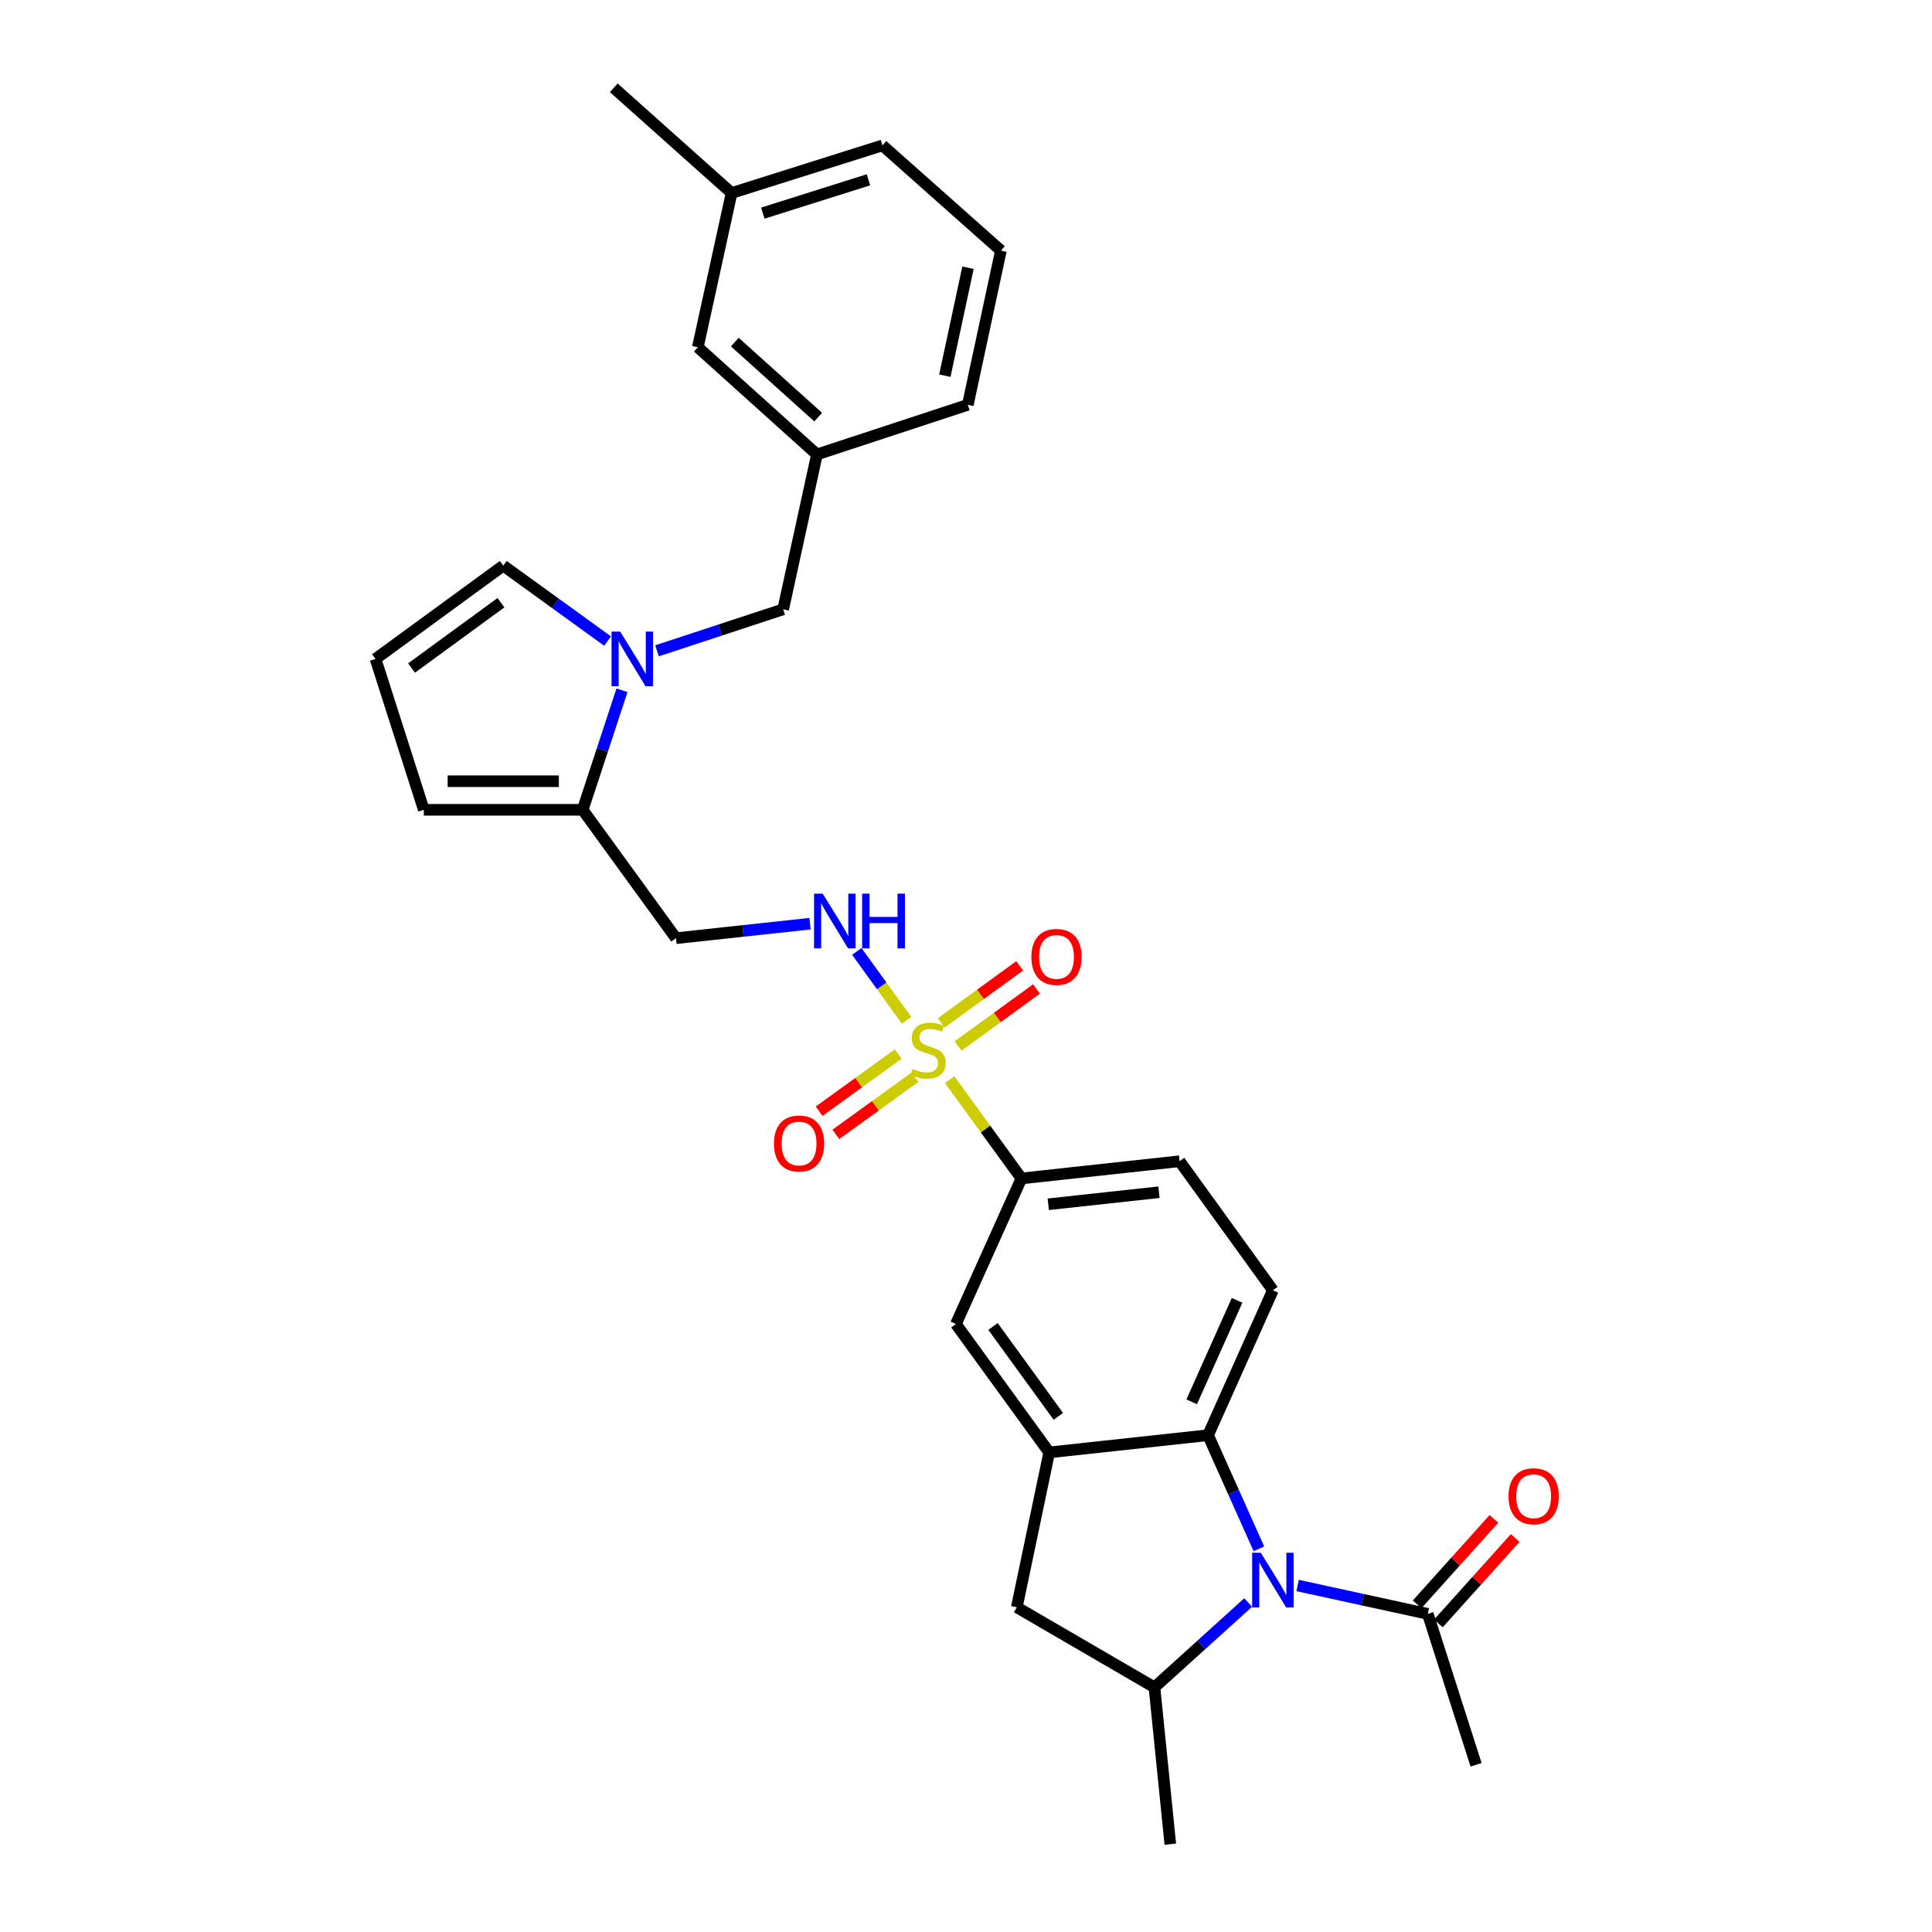 <?xml version='1.0' encoding='iso-8859-1'?>
<svg version='1.1' baseProfile='full'
              xmlns='http://www.w3.org/2000/svg'
                      xmlns:rdkit='http://www.rdkit.org/xml'
                      xmlns:xlink='http://www.w3.org/1999/xlink'
                  xml:space='preserve'
width='1000px' height='1000px' viewBox='0 0 1000 1000'>
<!-- END OF HEADER -->
<rect style='opacity:1.0;fill:#FFFFFF;stroke:none' width='1000' height='1000' x='0' y='0'> </rect>
<path class='bond-6' d='M 491.532,558.829 L 510.112,584.394' style='fill:none;fill-rule:evenodd;stroke:#CCCC00;stroke-width:6px;stroke-linecap:butt;stroke-linejoin:miter;stroke-opacity:1' />
<path class='bond-6' d='M 510.112,584.394 L 528.692,609.958' style='fill:none;fill-rule:evenodd;stroke:#000000;stroke-width:6px;stroke-linecap:butt;stroke-linejoin:miter;stroke-opacity:1' />
<path class='bond-7' d='M 469.257,528.104 L 456.367,510.279' style='fill:none;fill-rule:evenodd;stroke:#CCCC00;stroke-width:6px;stroke-linecap:butt;stroke-linejoin:miter;stroke-opacity:1' />
<path class='bond-7' d='M 456.367,510.279 L 443.476,492.454' style='fill:none;fill-rule:evenodd;stroke:#0000FF;stroke-width:6px;stroke-linecap:butt;stroke-linejoin:miter;stroke-opacity:1' />
<path class='bond-13' d='M 464.924,545.57 L 444.452,560.369' style='fill:none;fill-rule:evenodd;stroke:#CCCC00;stroke-width:6px;stroke-linecap:butt;stroke-linejoin:miter;stroke-opacity:1' />
<path class='bond-13' d='M 444.452,560.369 L 423.98,575.169' style='fill:none;fill-rule:evenodd;stroke:#FF0000;stroke-width:6px;stroke-linecap:butt;stroke-linejoin:miter;stroke-opacity:1' />
<path class='bond-13' d='M 473.591,557.558 L 453.119,572.358' style='fill:none;fill-rule:evenodd;stroke:#CCCC00;stroke-width:6px;stroke-linecap:butt;stroke-linejoin:miter;stroke-opacity:1' />
<path class='bond-13' d='M 453.119,572.358 L 432.647,587.158' style='fill:none;fill-rule:evenodd;stroke:#FF0000;stroke-width:6px;stroke-linecap:butt;stroke-linejoin:miter;stroke-opacity:1' />
<path class='bond-14' d='M 495.881,541.402 L 516.183,526.646' style='fill:none;fill-rule:evenodd;stroke:#CCCC00;stroke-width:6px;stroke-linecap:butt;stroke-linejoin:miter;stroke-opacity:1' />
<path class='bond-14' d='M 516.183,526.646 L 536.486,511.891' style='fill:none;fill-rule:evenodd;stroke:#FF0000;stroke-width:6px;stroke-linecap:butt;stroke-linejoin:miter;stroke-opacity:1' />
<path class='bond-14' d='M 487.183,529.435 L 507.486,514.679' style='fill:none;fill-rule:evenodd;stroke:#CCCC00;stroke-width:6px;stroke-linecap:butt;stroke-linejoin:miter;stroke-opacity:1' />
<path class='bond-14' d='M 507.486,514.679 L 527.789,499.924' style='fill:none;fill-rule:evenodd;stroke:#FF0000;stroke-width:6px;stroke-linecap:butt;stroke-linejoin:miter;stroke-opacity:1' />
<path class='bond-0' d='M 651.597,801.653 L 638.442,772.254' style='fill:none;fill-rule:evenodd;stroke:#0000FF;stroke-width:6px;stroke-linecap:butt;stroke-linejoin:miter;stroke-opacity:1' />
<path class='bond-0' d='M 638.442,772.254 L 625.287,742.855' style='fill:none;fill-rule:evenodd;stroke:#000000;stroke-width:6px;stroke-linecap:butt;stroke-linejoin:miter;stroke-opacity:1' />
<path class='bond-8' d='M 671.643,820.656 L 705.326,827.998' style='fill:none;fill-rule:evenodd;stroke:#0000FF;stroke-width:6px;stroke-linecap:butt;stroke-linejoin:miter;stroke-opacity:1' />
<path class='bond-8' d='M 705.326,827.998 L 739.009,835.341' style='fill:none;fill-rule:evenodd;stroke:#000000;stroke-width:6px;stroke-linecap:butt;stroke-linejoin:miter;stroke-opacity:1' />
<path class='bond-32' d='M 646.044,829.462 L 621.792,851.415' style='fill:none;fill-rule:evenodd;stroke:#0000FF;stroke-width:6px;stroke-linecap:butt;stroke-linejoin:miter;stroke-opacity:1' />
<path class='bond-32' d='M 621.792,851.415 L 597.54,873.369' style='fill:none;fill-rule:evenodd;stroke:#000000;stroke-width:6px;stroke-linecap:butt;stroke-linejoin:miter;stroke-opacity:1' />
<path class='bond-1' d='M 625.287,742.855 L 658.852,667.843' style='fill:none;fill-rule:evenodd;stroke:#000000;stroke-width:6px;stroke-linecap:butt;stroke-linejoin:miter;stroke-opacity:1' />
<path class='bond-1' d='M 616.818,725.561 L 640.314,673.053' style='fill:none;fill-rule:evenodd;stroke:#000000;stroke-width:6px;stroke-linecap:butt;stroke-linejoin:miter;stroke-opacity:1' />
<path class='bond-30' d='M 625.287,742.855 L 543.066,751.765' style='fill:none;fill-rule:evenodd;stroke:#000000;stroke-width:6px;stroke-linecap:butt;stroke-linejoin:miter;stroke-opacity:1' />
<path class='bond-2' d='M 321.942,357.281 L 311.767,388.221' style='fill:none;fill-rule:evenodd;stroke:#0000FF;stroke-width:6px;stroke-linecap:butt;stroke-linejoin:miter;stroke-opacity:1' />
<path class='bond-2' d='M 311.767,388.221 L 301.592,419.161' style='fill:none;fill-rule:evenodd;stroke:#000000;stroke-width:6px;stroke-linecap:butt;stroke-linejoin:miter;stroke-opacity:1' />
<path class='bond-15' d='M 340.07,336.858 L 372.72,326.12' style='fill:none;fill-rule:evenodd;stroke:#0000FF;stroke-width:6px;stroke-linecap:butt;stroke-linejoin:miter;stroke-opacity:1' />
<path class='bond-15' d='M 372.72,326.12 L 405.37,315.383' style='fill:none;fill-rule:evenodd;stroke:#000000;stroke-width:6px;stroke-linecap:butt;stroke-linejoin:miter;stroke-opacity:1' />
<path class='bond-16' d='M 314.475,331.811 L 287.478,312.292' style='fill:none;fill-rule:evenodd;stroke:#0000FF;stroke-width:6px;stroke-linecap:butt;stroke-linejoin:miter;stroke-opacity:1' />
<path class='bond-16' d='M 287.478,312.292 L 260.482,292.773' style='fill:none;fill-rule:evenodd;stroke:#000000;stroke-width:6px;stroke-linecap:butt;stroke-linejoin:miter;stroke-opacity:1' />
<path class='bond-3' d='M 543.066,751.765 L 494.773,685.316' style='fill:none;fill-rule:evenodd;stroke:#000000;stroke-width:6px;stroke-linecap:butt;stroke-linejoin:miter;stroke-opacity:1' />
<path class='bond-3' d='M 547.789,733.1 L 513.984,686.586' style='fill:none;fill-rule:evenodd;stroke:#000000;stroke-width:6px;stroke-linecap:butt;stroke-linejoin:miter;stroke-opacity:1' />
<path class='bond-9' d='M 543.066,751.765 L 526.292,831.922' style='fill:none;fill-rule:evenodd;stroke:#000000;stroke-width:6px;stroke-linecap:butt;stroke-linejoin:miter;stroke-opacity:1' />
<path class='bond-4' d='M 597.54,873.369 L 526.292,831.922' style='fill:none;fill-rule:evenodd;stroke:#000000;stroke-width:6px;stroke-linecap:butt;stroke-linejoin:miter;stroke-opacity:1' />
<path class='bond-24' d='M 597.54,873.369 L 605.751,954.545' style='fill:none;fill-rule:evenodd;stroke:#000000;stroke-width:6px;stroke-linecap:butt;stroke-linejoin:miter;stroke-opacity:1' />
<path class='bond-5' d='M 301.592,419.161 L 349.885,485.609' style='fill:none;fill-rule:evenodd;stroke:#000000;stroke-width:6px;stroke-linecap:butt;stroke-linejoin:miter;stroke-opacity:1' />
<path class='bond-18' d='M 301.592,419.161 L 219.371,419.161' style='fill:none;fill-rule:evenodd;stroke:#000000;stroke-width:6px;stroke-linecap:butt;stroke-linejoin:miter;stroke-opacity:1' />
<path class='bond-18' d='M 289.259,404.367 L 231.704,404.367' style='fill:none;fill-rule:evenodd;stroke:#000000;stroke-width:6px;stroke-linecap:butt;stroke-linejoin:miter;stroke-opacity:1' />
<path class='bond-10' d='M 528.692,609.958 L 494.773,685.316' style='fill:none;fill-rule:evenodd;stroke:#000000;stroke-width:6px;stroke-linecap:butt;stroke-linejoin:miter;stroke-opacity:1' />
<path class='bond-19' d='M 528.692,609.958 L 610.559,601.049' style='fill:none;fill-rule:evenodd;stroke:#000000;stroke-width:6px;stroke-linecap:butt;stroke-linejoin:miter;stroke-opacity:1' />
<path class='bond-19' d='M 542.572,623.329 L 599.879,617.093' style='fill:none;fill-rule:evenodd;stroke:#000000;stroke-width:6px;stroke-linecap:butt;stroke-linejoin:miter;stroke-opacity:1' />
<path class='bond-11' d='M 419.282,478.095 L 384.583,481.852' style='fill:none;fill-rule:evenodd;stroke:#0000FF;stroke-width:6px;stroke-linecap:butt;stroke-linejoin:miter;stroke-opacity:1' />
<path class='bond-11' d='M 384.583,481.852 L 349.885,485.609' style='fill:none;fill-rule:evenodd;stroke:#000000;stroke-width:6px;stroke-linecap:butt;stroke-linejoin:miter;stroke-opacity:1' />
<path class='bond-20' d='M 744.51,840.286 L 764.387,818.174' style='fill:none;fill-rule:evenodd;stroke:#000000;stroke-width:6px;stroke-linecap:butt;stroke-linejoin:miter;stroke-opacity:1' />
<path class='bond-20' d='M 764.387,818.174 L 784.263,796.061' style='fill:none;fill-rule:evenodd;stroke:#FF0000;stroke-width:6px;stroke-linecap:butt;stroke-linejoin:miter;stroke-opacity:1' />
<path class='bond-20' d='M 733.508,830.396 L 753.385,808.284' style='fill:none;fill-rule:evenodd;stroke:#000000;stroke-width:6px;stroke-linecap:butt;stroke-linejoin:miter;stroke-opacity:1' />
<path class='bond-20' d='M 753.385,808.284 L 773.261,786.172' style='fill:none;fill-rule:evenodd;stroke:#FF0000;stroke-width:6px;stroke-linecap:butt;stroke-linejoin:miter;stroke-opacity:1' />
<path class='bond-25' d='M 739.009,835.341 L 764.011,913.444' style='fill:none;fill-rule:evenodd;stroke:#000000;stroke-width:6px;stroke-linecap:butt;stroke-linejoin:miter;stroke-opacity:1' />
<path class='bond-12' d='M 658.852,667.843 L 610.559,601.049' style='fill:none;fill-rule:evenodd;stroke:#000000;stroke-width:6px;stroke-linecap:butt;stroke-linejoin:miter;stroke-opacity:1' />
<path class='bond-21' d='M 405.37,315.383 L 422.843,235.225' style='fill:none;fill-rule:evenodd;stroke:#000000;stroke-width:6px;stroke-linecap:butt;stroke-linejoin:miter;stroke-opacity:1' />
<path class='bond-31' d='M 260.482,292.773 L 194.37,341.066' style='fill:none;fill-rule:evenodd;stroke:#000000;stroke-width:6px;stroke-linecap:butt;stroke-linejoin:miter;stroke-opacity:1' />
<path class='bond-31' d='M 259.291,311.963 L 213.013,345.768' style='fill:none;fill-rule:evenodd;stroke:#000000;stroke-width:6px;stroke-linecap:butt;stroke-linejoin:miter;stroke-opacity:1' />
<path class='bond-17' d='M 194.37,341.066 L 219.371,419.161' style='fill:none;fill-rule:evenodd;stroke:#000000;stroke-width:6px;stroke-linecap:butt;stroke-linejoin:miter;stroke-opacity:1' />
<path class='bond-22' d='M 422.843,235.225 L 361.194,179.732' style='fill:none;fill-rule:evenodd;stroke:#000000;stroke-width:6px;stroke-linecap:butt;stroke-linejoin:miter;stroke-opacity:1' />
<path class='bond-22' d='M 423.493,215.906 L 380.339,177.061' style='fill:none;fill-rule:evenodd;stroke:#000000;stroke-width:6px;stroke-linecap:butt;stroke-linejoin:miter;stroke-opacity:1' />
<path class='bond-27' d='M 422.843,235.225 L 500.937,209.533' style='fill:none;fill-rule:evenodd;stroke:#000000;stroke-width:6px;stroke-linecap:butt;stroke-linejoin:miter;stroke-opacity:1' />
<path class='bond-23' d='M 361.194,179.732 L 378.667,99.912' style='fill:none;fill-rule:evenodd;stroke:#000000;stroke-width:6px;stroke-linecap:butt;stroke-linejoin:miter;stroke-opacity:1' />
<path class='bond-29' d='M 378.667,99.912 L 317.684,45.455' style='fill:none;fill-rule:evenodd;stroke:#000000;stroke-width:6px;stroke-linecap:butt;stroke-linejoin:miter;stroke-opacity:1' />
<path class='bond-33' d='M 378.667,99.912 L 456.761,75.256' style='fill:none;fill-rule:evenodd;stroke:#000000;stroke-width:6px;stroke-linecap:butt;stroke-linejoin:miter;stroke-opacity:1' />
<path class='bond-33' d='M 394.835,110.321 L 449.501,93.061' style='fill:none;fill-rule:evenodd;stroke:#000000;stroke-width:6px;stroke-linecap:butt;stroke-linejoin:miter;stroke-opacity:1' />
<path class='bond-26' d='M 518.065,129.713 L 500.937,209.533' style='fill:none;fill-rule:evenodd;stroke:#000000;stroke-width:6px;stroke-linecap:butt;stroke-linejoin:miter;stroke-opacity:1' />
<path class='bond-26' d='M 501.031,138.582 L 489.042,194.457' style='fill:none;fill-rule:evenodd;stroke:#000000;stroke-width:6px;stroke-linecap:butt;stroke-linejoin:miter;stroke-opacity:1' />
<path class='bond-28' d='M 518.065,129.713 L 456.761,75.256' style='fill:none;fill-rule:evenodd;stroke:#000000;stroke-width:6px;stroke-linecap:butt;stroke-linejoin:miter;stroke-opacity:1' />
<path  class='atom-0' d='M 472.398 553.23
Q 472.718 553.35, 474.038 553.91
Q 475.358 554.47, 476.798 554.83
Q 478.278 555.15, 479.718 555.15
Q 482.398 555.15, 483.958 553.87
Q 485.518 552.55, 485.518 550.27
Q 485.518 548.71, 484.718 547.75
Q 483.958 546.79, 482.758 546.27
Q 481.558 545.75, 479.558 545.15
Q 477.038 544.39, 475.518 543.67
Q 474.038 542.95, 472.958 541.43
Q 471.918 539.91, 471.918 537.35
Q 471.918 533.79, 474.318 531.59
Q 476.758 529.39, 481.558 529.39
Q 484.838 529.39, 488.558 530.95
L 487.638 534.03
Q 484.238 532.63, 481.678 532.63
Q 478.918 532.63, 477.398 533.79
Q 475.878 534.91, 475.918 536.87
Q 475.918 538.39, 476.678 539.31
Q 477.478 540.23, 478.598 540.75
Q 479.758 541.27, 481.678 541.87
Q 484.238 542.67, 485.758 543.47
Q 487.278 544.27, 488.358 545.91
Q 489.478 547.51, 489.478 550.27
Q 489.478 554.19, 486.838 556.31
Q 484.238 558.39, 479.878 558.39
Q 477.358 558.39, 475.438 557.83
Q 473.558 557.31, 471.318 556.39
L 472.398 553.23
' fill='#CCCC00'/>
<path  class='atom-1' d='M 652.592 803.708
L 661.872 818.708
Q 662.792 820.188, 664.272 822.868
Q 665.752 825.548, 665.832 825.708
L 665.832 803.708
L 669.592 803.708
L 669.592 832.028
L 665.712 832.028
L 655.752 815.628
Q 654.592 813.708, 653.352 811.508
Q 652.152 809.308, 651.792 808.628
L 651.792 832.028
L 648.112 832.028
L 648.112 803.708
L 652.592 803.708
' fill='#0000FF'/>
<path  class='atom-3' d='M 321.015 326.906
L 330.295 341.906
Q 331.215 343.386, 332.695 346.066
Q 334.175 348.746, 334.255 348.906
L 334.255 326.906
L 338.015 326.906
L 338.015 355.226
L 334.135 355.226
L 324.175 338.826
Q 323.015 336.906, 321.775 334.706
Q 320.575 332.506, 320.215 331.826
L 320.215 355.226
L 316.535 355.226
L 316.535 326.906
L 321.015 326.906
' fill='#0000FF'/>
<path  class='atom-8' d='M 425.829 462.548
L 435.109 477.548
Q 436.029 479.028, 437.509 481.708
Q 438.989 484.388, 439.069 484.548
L 439.069 462.548
L 442.829 462.548
L 442.829 490.868
L 438.949 490.868
L 428.989 474.468
Q 427.829 472.548, 426.589 470.348
Q 425.389 468.148, 425.029 467.468
L 425.029 490.868
L 421.349 490.868
L 421.349 462.548
L 425.829 462.548
' fill='#0000FF'/>
<path  class='atom-8' d='M 446.229 462.548
L 450.069 462.548
L 450.069 474.588
L 464.549 474.588
L 464.549 462.548
L 468.389 462.548
L 468.389 490.868
L 464.549 490.868
L 464.549 477.788
L 450.069 477.788
L 450.069 490.868
L 446.229 490.868
L 446.229 462.548
' fill='#0000FF'/>
<path  class='atom-14' d='M 400.597 591.883
Q 400.597 585.083, 403.957 581.283
Q 407.317 577.483, 413.597 577.483
Q 419.877 577.483, 423.237 581.283
Q 426.597 585.083, 426.597 591.883
Q 426.597 598.763, 423.197 602.683
Q 419.797 606.563, 413.597 606.563
Q 407.357 606.563, 403.957 602.683
Q 400.597 598.803, 400.597 591.883
M 413.597 603.363
Q 417.917 603.363, 420.237 600.483
Q 422.597 597.563, 422.597 591.883
Q 422.597 586.323, 420.237 583.523
Q 417.917 580.683, 413.597 580.683
Q 409.277 580.683, 406.917 583.483
Q 404.597 586.283, 404.597 591.883
Q 404.597 597.603, 406.917 600.483
Q 409.277 603.363, 413.597 603.363
' fill='#FF0000'/>
<path  class='atom-15' d='M 533.847 495.297
Q 533.847 488.497, 537.207 484.697
Q 540.567 480.897, 546.847 480.897
Q 553.127 480.897, 556.487 484.697
Q 559.847 488.497, 559.847 495.297
Q 559.847 502.177, 556.447 506.097
Q 553.047 509.977, 546.847 509.977
Q 540.607 509.977, 537.207 506.097
Q 533.847 502.217, 533.847 495.297
M 546.847 506.777
Q 551.167 506.777, 553.487 503.897
Q 555.847 500.977, 555.847 495.297
Q 555.847 489.737, 553.487 486.937
Q 551.167 484.097, 546.847 484.097
Q 542.527 484.097, 540.167 486.897
Q 537.847 489.697, 537.847 495.297
Q 537.847 501.017, 540.167 503.897
Q 542.527 506.777, 546.847 506.777
' fill='#FF0000'/>
<path  class='atom-21' d='M 780.812 774.454
Q 780.812 767.654, 784.172 763.854
Q 787.532 760.054, 793.812 760.054
Q 800.092 760.054, 803.452 763.854
Q 806.812 767.654, 806.812 774.454
Q 806.812 781.334, 803.412 785.254
Q 800.012 789.134, 793.812 789.134
Q 787.572 789.134, 784.172 785.254
Q 780.812 781.374, 780.812 774.454
M 793.812 785.934
Q 798.132 785.934, 800.452 783.054
Q 802.812 780.134, 802.812 774.454
Q 802.812 768.894, 800.452 766.094
Q 798.132 763.254, 793.812 763.254
Q 789.492 763.254, 787.132 766.054
Q 784.812 768.854, 784.812 774.454
Q 784.812 780.174, 787.132 783.054
Q 789.492 785.934, 793.812 785.934
' fill='#FF0000'/>
</svg>
